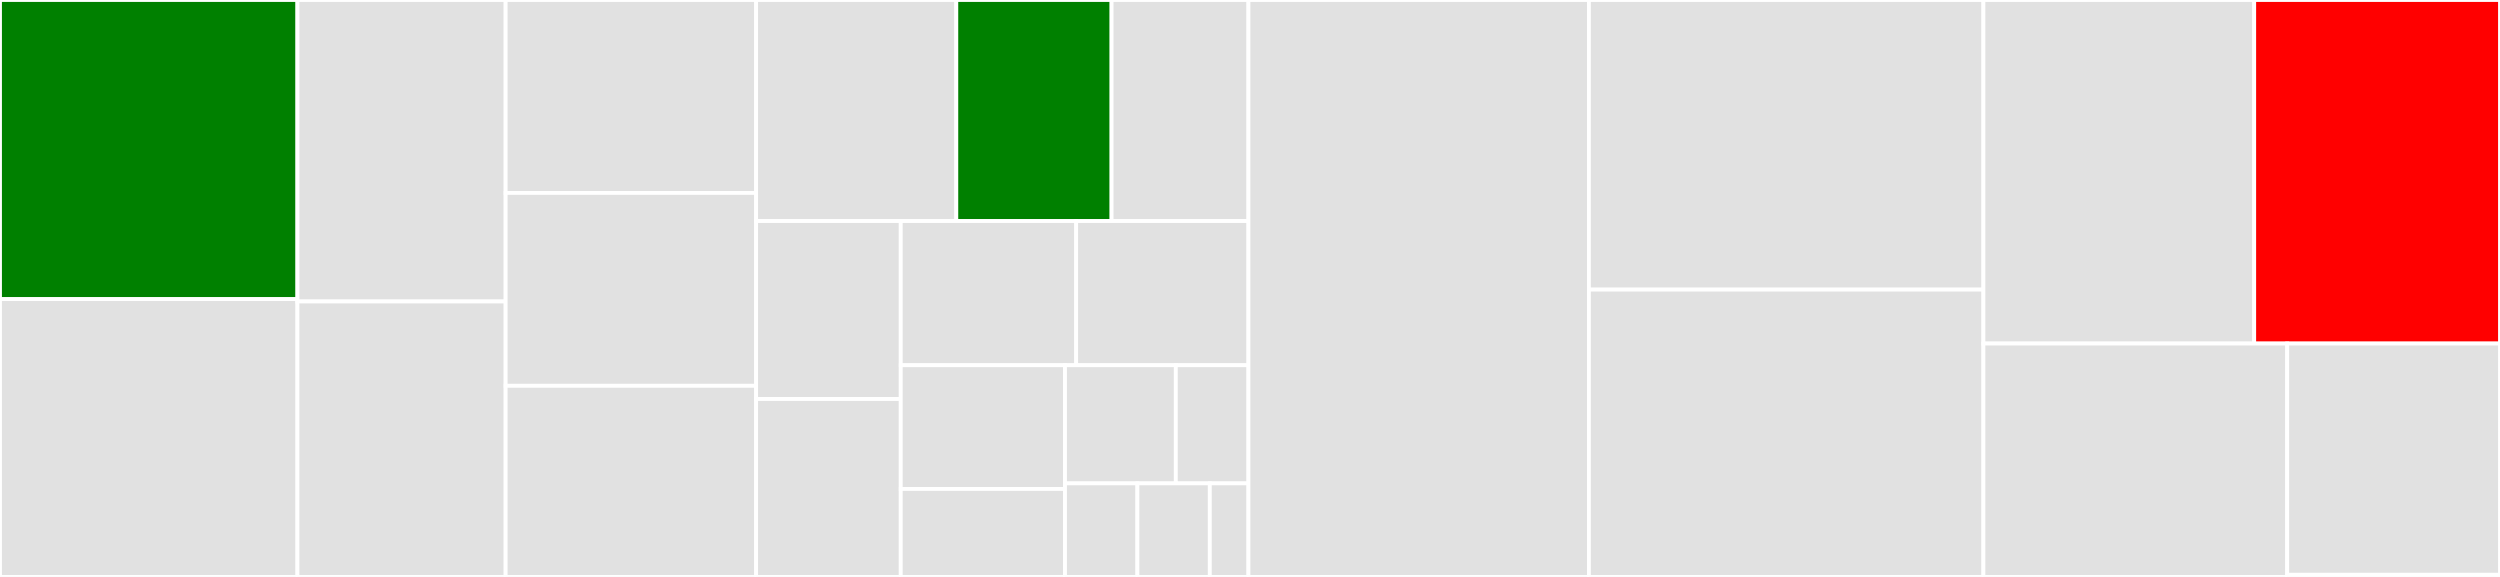 <svg baseProfile="full" width="650" height="150" viewBox="0 0 650 150" version="1.1"
xmlns="http://www.w3.org/2000/svg" xmlns:ev="http://www.w3.org/2001/xml-events"
xmlns:xlink="http://www.w3.org/1999/xlink">

<rect x="0" y="0" width="650" height="150" fill="#333333" stroke="none"/>

<style>rect.s{mask:url(#mask);}</style>
<defs>
  <pattern id="white" width="4" height="4" patternUnits="userSpaceOnUse" patternTransform="rotate(45)">
    <rect width="2" height="2" transform="translate(0,0)" fill="white"></rect>
  </pattern>
  <mask id="mask">
    <rect x="0" y="0" width="100%" height="100%" fill="url(#white)"></rect>
  </mask>
</defs>

<rect x="0" y="0" width="77.332" height="77.763" fill="green" stroke="white" stroke-width="1" class=" tooltipped" data-content="plugins/quote.py"><title>plugins/quote.py</title></rect>
<rect x="0" y="77.763" width="77.332" height="72.237" fill="#e1e1e1" stroke="white" stroke-width="1" class=" tooltipped" data-content="plugins/linkinfo.py"><title>plugins/linkinfo.py</title></rect>
<rect x="77.332" y="0" width="54.133" height="78.383" fill="#e1e1e1" stroke="white" stroke-width="1" class=" tooltipped" data-content="plugins/termdates.py"><title>plugins/termdates.py</title></rect>
<rect x="77.332" y="78.383" width="54.133" height="71.617" fill="#e1e1e1" stroke="white" stroke-width="1" class=" tooltipped" data-content="plugins/topic.py"><title>plugins/topic.py</title></rect>
<rect x="131.465" y="0" width="65.122" height="50.156" fill="#e1e1e1" stroke="white" stroke-width="1" class=" tooltipped" data-content="plugins/calc.py"><title>plugins/calc.py</title></rect>
<rect x="131.465" y="50.156" width="65.122" height="50.156" fill="#e1e1e1" stroke="white" stroke-width="1" class=" tooltipped" data-content="plugins/youtube.py"><title>plugins/youtube.py</title></rect>
<rect x="131.465" y="100.312" width="65.122" height="49.687" fill="#e1e1e1" stroke="white" stroke-width="1" class=" tooltipped" data-content="plugins/github.py"><title>plugins/github.py</title></rect>
<rect x="196.587" y="0" width="52.052" height="57.472" fill="#e1e1e1" stroke="white" stroke-width="1" class=" tooltipped" data-content="plugins/cron.py"><title>plugins/cron.py</title></rect>
<rect x="248.639" y="0" width="40.367" height="57.472" fill="green" stroke="white" stroke-width="1" class=" tooltipped" data-content="plugins/auth.py"><title>plugins/auth.py</title></rect>
<rect x="289.006" y="0" width="35.587" height="57.472" fill="#e1e1e1" stroke="white" stroke-width="1" class=" tooltipped" data-content="plugins/xkcd.py"><title>plugins/xkcd.py</title></rect>
<rect x="196.587" y="57.472" width="37.61" height="46.264" fill="#e1e1e1" stroke="white" stroke-width="1" class=" tooltipped" data-content="plugins/logger.py"><title>plugins/logger.py</title></rect>
<rect x="196.587" y="103.736" width="37.61" height="46.264" fill="#e1e1e1" stroke="white" stroke-width="1" class=" tooltipped" data-content="plugins/usertrack.py"><title>plugins/usertrack.py</title></rect>
<rect x="234.197" y="57.472" width="45.605" height="37.484" fill="#e1e1e1" stroke="white" stroke-width="1" class=" tooltipped" data-content="plugins/last.py"><title>plugins/last.py</title></rect>
<rect x="279.802" y="57.472" width="44.791" height="37.484" fill="#e1e1e1" stroke="white" stroke-width="1" class=" tooltipped" data-content="plugins/imgur.py"><title>plugins/imgur.py</title></rect>
<rect x="234.197" y="94.956" width="42.702" height="32.169" fill="#e1e1e1" stroke="white" stroke-width="1" class=" tooltipped" data-content="plugins/whois.py"><title>plugins/whois.py</title></rect>
<rect x="234.197" y="127.125" width="42.702" height="22.875" fill="#e1e1e1" stroke="white" stroke-width="1" class=" tooltipped" data-content="plugins/hoogle.py"><title>plugins/hoogle.py</title></rect>
<rect x="276.9" y="94.956" width="28.815" height="30.722" fill="#e1e1e1" stroke="white" stroke-width="1" class=" tooltipped" data-content="plugins/webserver.py"><title>plugins/webserver.py</title></rect>
<rect x="305.714" y="94.956" width="18.879" height="30.722" fill="#e1e1e1" stroke="white" stroke-width="1" class=" tooltipped" data-content="plugins/mongodb.py"><title>plugins/mongodb.py</title></rect>
<rect x="276.9" y="125.678" width="18.826" height="24.322" fill="#e1e1e1" stroke="white" stroke-width="1" class=" tooltipped" data-content="plugins/helix.py"><title>plugins/helix.py</title></rect>
<rect x="295.726" y="125.678" width="18.826" height="24.322" fill="#e1e1e1" stroke="white" stroke-width="1" class=" tooltipped" data-content="plugins/webhook.py"><title>plugins/webhook.py</title></rect>
<rect x="314.552" y="125.678" width="10.041" height="24.322" fill="#e1e1e1" stroke="white" stroke-width="1" class=" tooltipped" data-content="plugins/csyork.py"><title>plugins/csyork.py</title></rect>
<rect x="324.593" y="0" width="88.525" height="150.0" fill="#e1e1e1" stroke="white" stroke-width="1" class=" tooltipped" data-content="irc.py"><title>irc.py</title></rect>
<rect x="413.118" y="0" width="102.567" height="75.298" fill="#e1e1e1" stroke="white" stroke-width="1" class=" tooltipped" data-content="plugin.py"><title>plugin.py</title></rect>
<rect x="413.118" y="75.298" width="102.567" height="74.702" fill="#e1e1e1" stroke="white" stroke-width="1" class=" tooltipped" data-content="config.py"><title>config.py</title></rect>
<rect x="515.686" y="0" width="70.404" height="89.318" fill="#e1e1e1" stroke="white" stroke-width="1" class=" tooltipped" data-content="core.py"><title>core.py</title></rect>
<rect x="586.09" y="0" width="63.91" height="89.318" fill="red" stroke="white" stroke-width="1" class=" tooltipped" data-content="util.py"><title>util.py</title></rect>
<rect x="515.686" y="89.318" width="78.979" height="60.682" fill="#e1e1e1" stroke="white" stroke-width="1" class=" tooltipped" data-content="cli.py"><title>cli.py</title></rect>
<rect x="594.665" y="89.318" width="55.335" height="60.13" fill="#e1e1e1" stroke="white" stroke-width="1" class=" tooltipped" data-content="events.py"><title>events.py</title></rect>
<rect x="594.665" y="149.448" width="55.335" height="0.552" fill="#e1e1e1" stroke="white" stroke-width="1" class=" tooltipped" data-content="_rfc.py"><title>_rfc.py</title></rect>
</svg>
